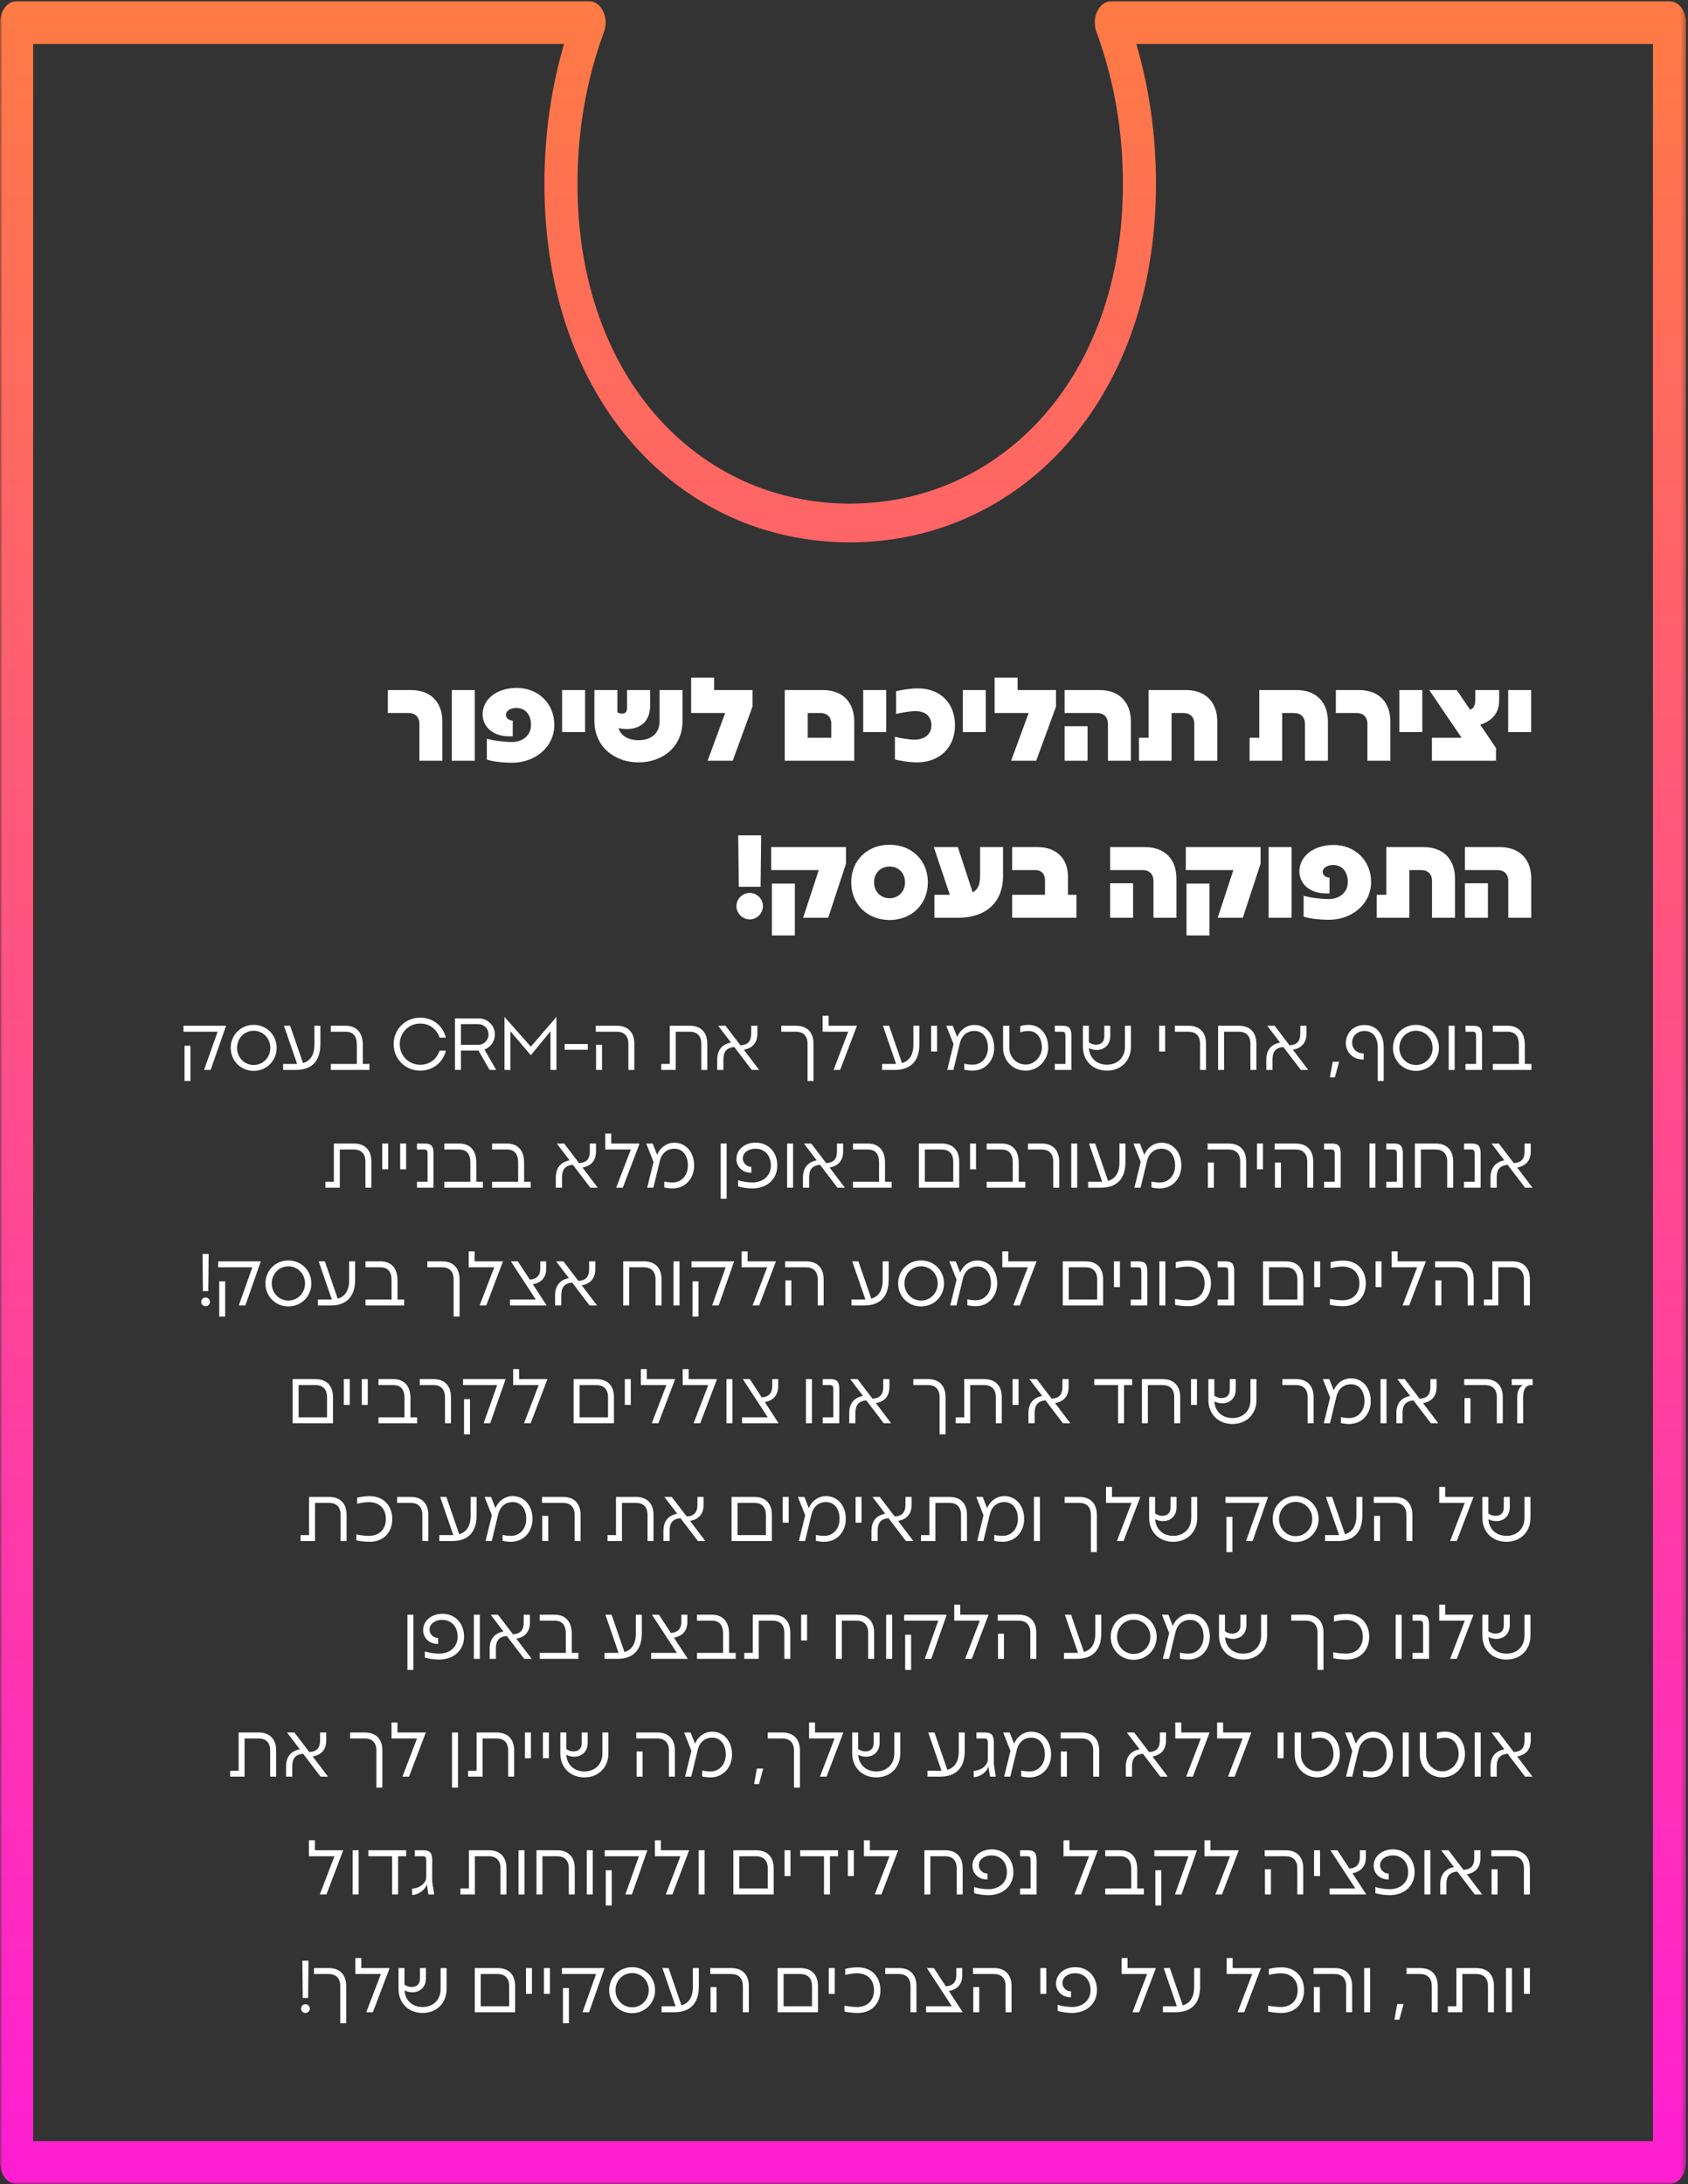 <svg xmlns="http://www.w3.org/2000/svg" width="344" height="445" viewBox="0 0 344 445" fill="none"><rect x="0" y="0" width="344" height="445" fill="#333333" stroke="none"/><path d="M79.04 145.28V140.6H83.744C87.728 140.6 90.152 143.024 90.152 147.032V155H85.472V147.512C85.472 146.072 84.608 145.28 83.24 145.28H79.04ZM92.077 140.6H96.757V155H92.077V140.6ZM104.375 155.408C102.503 155.408 100.367 155.168 99.215 154.76V150.512C100.535 150.92 102.815 151.184 104.327 151.184C106.391 151.184 108.215 149.96 108.215 147.68C108.215 145.496 106.943 144.248 105.239 144.248C104.063 144.248 103.103 144.8 103.103 145.664C103.103 146.312 103.727 146.816 104.471 146.816H104.495V150.032H103.799C100.295 150.032 98.351 147.944 98.351 145.544C98.351 142.544 101.135 140.168 105.311 140.168C109.799 140.168 112.967 143.456 112.967 147.68C112.967 152.216 109.055 155.408 104.375 155.408ZM114.554 140.6H119.234V149.168H114.554V140.6ZM130.115 155.336C125.219 155.336 121.139 152.144 121.139 146.888V140.6H125.819V145.136C126.203 145.352 126.515 145.4 126.827 145.4C127.403 145.4 127.787 145.016 127.787 144.32V140.6H132.491V143.744C132.491 147.512 129.899 148.544 127.763 148.544C127.139 148.544 126.515 148.472 126.035 148.352C126.587 150.056 128.219 150.824 130.115 150.824C132.467 150.824 134.411 149.624 134.411 146.96V140.6H139.091V146.888C139.091 152.144 135.083 155.336 130.115 155.336ZM144.208 155L147.784 145.28H140.848V138.08H145.528V140.6H153.352V143.984L149.32 155H144.208ZM159.929 155V140.6H167.681C171.665 140.6 174.089 143.024 174.089 147.032V155H159.929ZM164.609 150.32H169.409V147.512C169.409 146.072 168.545 145.28 167.177 145.28H164.609V150.32ZM175.913 140.6H180.593V149.168H175.913V140.6ZM186.939 155.336C185.187 155.336 183.387 155 182.379 154.736V150.128C183.387 150.368 185.163 150.704 186.387 150.704C188.547 150.704 189.819 149.504 189.819 147.8C189.819 146.096 188.715 144.896 186.579 144.896C185.331 144.896 183.603 145.232 182.619 145.472V140.84C183.603 140.6 185.331 140.264 187.107 140.264C191.619 140.264 194.619 143.264 194.619 147.8C194.619 152.312 191.451 155.336 186.939 155.336ZM196.21 140.6H200.89V149.168H196.21V140.6ZM206.059 155L209.635 145.28H202.699V138.08H207.379V140.6H215.203V143.984L211.171 155H206.059ZM216.954 155V147.968H221.634V155H216.954ZM216.954 145.28V140.6H224.058C228.042 140.6 230.466 143.024 230.466 147.032V155H225.786V147.512C225.786 146.072 224.922 145.28 223.554 145.28H216.954ZM232.11 155V150.32H234.078V140.6H241.662C245.646 140.6 248.07 143.024 248.07 147.032V155H243.39V147.512C243.39 146.072 242.526 145.28 241.158 145.28H238.758V155H232.11ZM254.657 155V150.32H256.625V140.6H264.209C268.193 140.6 270.617 143.024 270.617 147.032V155H265.937V147.512C265.937 146.072 265.073 145.28 263.705 145.28H261.305V155H254.657ZM272.236 145.28V140.6H276.94C280.924 140.6 283.348 143.024 283.348 147.032V155H278.668V147.512C278.668 146.072 277.804 145.28 276.436 145.28H272.236ZM285.179 140.6H289.859V149.168H285.179V140.6ZM291.812 155V150.32H297.86L291.26 140.6H296.876L299.588 144.608C300.452 144.272 300.644 143.552 300.644 142.568V140.6H305.516V142.76C305.516 145.376 303.908 146.984 301.652 147.656L304.868 152.408V155H291.812ZM307.351 140.6H312.031V149.168H307.351V140.6ZM150.559 180.688L150.439 170.2H155.119L154.999 180.688H150.559ZM150.079 184.624C150.079 183.16 151.303 181.936 152.791 181.936C154.255 181.936 155.479 183.16 155.479 184.624C155.479 186.088 154.255 187.336 152.791 187.336C151.303 187.336 150.079 186.088 150.079 184.624ZM157.307 190.6V180.04H161.987V190.6H157.307ZM157.163 177.28V172.6H172.403V175.984L168.779 187H163.667L166.859 177.28H157.163ZM181.292 187.456C176.732 187.456 173.468 184.216 173.468 179.776C173.468 175.336 176.732 172.12 181.292 172.12C185.828 172.12 189.092 175.336 189.092 179.776C189.092 184.216 185.828 187.456 181.292 187.456ZM178.124 179.776C178.124 181.648 179.444 183.016 181.292 183.016C183.116 183.016 184.436 181.648 184.436 179.776C184.436 177.904 183.116 176.56 181.292 176.56C179.444 176.56 178.124 177.904 178.124 179.776ZM190.423 187V182.32H193.567L190.303 172.6H195.199L198.223 181.816C199.327 181.264 199.735 180.208 199.735 178.408V172.6H204.415V178.504C204.415 183.472 201.343 187 195.175 187H190.423ZM212.96 179.32C212.96 178.024 212.192 177.28 210.992 177.28H206.264V172.6H211.472C215.216 172.6 217.64 174.88 217.64 178.6V182.32H219.368V187H206.264V182.32H212.96V179.32ZM226.236 187V179.968H230.916V187H226.236ZM226.236 177.28V172.6H233.34C237.324 172.6 239.748 175.024 239.748 179.032V187H235.068V179.512C235.068 178.072 234.204 177.28 232.836 177.28H226.236ZM241.799 190.6V180.04H246.479V190.6H241.799ZM241.655 177.28V172.6H256.895V175.984L253.271 187H248.159L251.351 177.28H241.655ZM258.53 172.6H263.21V187H258.53V172.6ZM270.828 187.408C268.956 187.408 266.82 187.168 265.668 186.76V182.512C266.988 182.92 269.268 183.184 270.78 183.184C272.844 183.184 274.668 181.96 274.668 179.68C274.668 177.496 273.396 176.248 271.692 176.248C270.516 176.248 269.556 176.8 269.556 177.664C269.556 178.312 270.18 178.816 270.924 178.816H270.948V182.032H270.252C266.748 182.032 264.804 179.944 264.804 177.544C264.804 174.544 267.588 172.168 271.764 172.168C276.252 172.168 279.42 175.456 279.42 179.68C279.42 184.216 275.508 187.408 270.828 187.408ZM280.555 187V182.32H282.523V172.6H290.107C294.091 172.6 296.515 175.024 296.515 179.032V187H291.835V179.512C291.835 178.072 290.971 177.28 289.603 177.28H287.203V187H280.555ZM298.54 187V179.968H303.22V187H298.54ZM298.54 177.28V172.6H305.644C309.628 172.6 312.052 175.024 312.052 179.032V187H307.372V179.512C307.372 178.072 306.508 177.28 305.14 177.28H298.54Z" fill="white"></path><path d="M37.599 220.25V213.08H38.814V220.25H37.599ZM37.389 210.215V209H46.074L42.924 218H41.589L44.349 210.215H37.389ZM51.697 218.195C49.042 218.195 47.017 216.11 47.017 213.515C47.017 210.89 49.042 208.82 51.697 208.82C54.337 208.82 56.377 210.89 56.377 213.515C56.377 216.11 54.337 218.195 51.697 218.195ZM48.307 213.515C48.307 215.435 49.777 216.995 51.697 216.995C53.617 216.995 55.087 215.435 55.087 213.515C55.087 211.565 53.617 210.02 51.697 210.02C49.777 210.02 48.307 211.565 48.307 213.515ZM57.702 218V216.785H60.312H60.552L57.867 209H59.127L61.752 216.605C63.192 216.185 64.077 215.03 64.077 212.795V209H65.292V212.795C65.292 216.41 63.312 218 60.312 218H57.702ZM72.722 212.855C72.722 211.13 71.972 210.215 70.427 210.215H67.412V209H70.427C72.677 209 73.937 210.41 73.937 212.87V216.785H75.287V218H67.412V216.785H72.722V212.855ZM85.651 218.15C82.561 218.15 80.221 215.75 80.221 212.75C80.221 209.75 82.561 207.35 85.651 207.35C88.261 207.35 90.301 209.075 90.871 211.43H89.596C89.041 209.75 87.556 208.55 85.651 208.55C83.266 208.55 81.466 210.425 81.466 212.75C81.466 215.09 83.266 216.95 85.651 216.95C87.556 216.95 89.041 215.75 89.581 214.07H90.871C90.301 216.425 88.261 218.15 85.651 218.15ZM99.781 218L97.501 214.055H93.931V218H92.716V207.5H97.516C99.361 207.5 100.846 208.88 100.846 210.77C100.846 212.225 99.976 213.38 98.731 213.845L101.116 218H99.781ZM93.931 212.885H97.456C98.626 212.885 99.556 211.97 99.556 210.77C99.556 209.57 98.626 208.67 97.456 208.67H93.931V212.885ZM102.809 218V207.2L108.179 213.26L113.399 207.2V218H112.184V210.125L108.179 215.015L104.024 210.125V218H102.809ZM115.081 213.89V212.72H119.791V213.89H115.081ZM121.471 218V212.87H122.686V218H121.471ZM121.411 210.215V209H125.686C127.966 209 129.271 210.335 129.271 212.675V218H128.056V212.675C128.056 211.055 127.171 210.215 125.686 210.215H121.411ZM134.763 218V216.785H136.488V209H140.553C142.833 209 144.138 210.335 144.138 212.675V218H142.923V212.675C142.923 211.055 142.038 210.215 140.553 210.215H137.703V218H134.763ZM149.638 213.335C148.048 213.47 147.418 214.325 147.418 215.885V218H146.158V215.915C146.158 214.01 147.088 212.795 148.963 212.42L146.353 209H147.853L150.898 212.99C152.443 212.885 153.088 212.135 153.088 210.605V209H154.348V210.56C154.348 212.45 153.418 213.545 151.588 213.89L154.708 218H153.193L149.638 213.335ZM164.571 220.25V212.675C164.571 211.055 163.686 210.215 162.201 210.215H159.216V209H162.201C164.481 209 165.786 210.335 165.786 212.675V220.25H164.571ZM169.869 218L172.854 210.215H167.649V206.96H168.864V209H174.639L171.219 218H169.869ZM179.767 218V216.785H182.377H182.617L179.932 209H181.192L183.817 216.605C185.257 216.185 186.142 215.03 186.142 212.795V209H187.357V212.795C187.357 216.41 185.377 218 182.377 218H179.767ZM189.748 209H190.963V214.25H189.748V209ZM192.84 209H194.16L195.06 211.295C195.735 209.675 197.145 208.835 198.54 208.835C200.97 208.835 202.605 210.815 202.605 213.485C202.605 216.155 200.76 218.15 198.225 218.15C197.76 218.15 197.07 218.09 196.515 217.955V216.74C197.07 216.875 197.76 216.935 198.225 216.935C200.07 216.935 201.33 215.45 201.33 213.485C201.33 211.535 200.355 210.05 198.54 210.05C197.355 210.05 196.005 210.725 195.585 212.675L194.295 218H193.035L194.325 212.75L192.84 209ZM209.011 218.15C206.446 218.15 204.421 216.14 204.421 213.515V209H205.696V213.515C205.696 215.435 207.196 216.905 209.011 216.905C210.811 216.905 212.326 215.315 212.326 213.44C212.326 211.445 211.246 210.065 209.566 210.065C208.936 210.065 208.351 210.2 207.916 210.335V209.075C208.351 208.94 208.936 208.82 209.566 208.82C211.996 208.82 213.616 210.74 213.616 213.44C213.616 216.02 211.561 218.15 209.011 218.15ZM214.967 218V216.785H217.127V211.175C217.127 210.44 216.992 210.215 216.407 210.215H214.967V209H216.497C217.892 209 218.342 209.525 218.342 211.07V218H214.967ZM225.587 218.15C222.782 218.15 220.682 216.215 220.682 213.26V209H221.897V212.375C222.347 212.69 222.827 212.855 223.352 212.855C224.177 212.855 225.047 212.495 225.047 211.115V209H226.262V211.07C226.262 213.05 224.882 213.935 223.532 213.935C222.797 213.935 222.317 213.755 221.912 213.545C222.032 215.645 223.562 216.935 225.587 216.935C227.702 216.935 229.262 215.525 229.262 213.26V209H230.477V213.26C230.477 216.215 228.377 218.15 225.587 218.15ZM236.227 209H237.442V214.25H236.227V209ZM239.424 210.215V209H242.199C244.479 209 245.784 210.335 245.784 212.675V218H244.569V212.675C244.569 211.055 243.684 210.215 242.199 210.215H239.424ZM248.239 218V209H252.454C254.734 209 256.039 210.335 256.039 212.675V218H254.824V212.675C254.824 211.055 253.939 210.215 252.454 210.215H249.454V218H248.239ZM261.538 213.335C259.948 213.47 259.318 214.325 259.318 215.885V218H258.058V215.915C258.058 214.01 258.988 212.795 260.863 212.42L258.253 209H259.753L262.798 212.99C264.343 212.885 264.988 212.135 264.988 210.605V209H266.248V210.56C266.248 212.45 265.318 213.545 263.488 213.89L266.608 218H265.093L261.538 213.335ZM271.025 219.515L271.595 216.335H272.9L272.03 219.515H271.025ZM280.771 213.425C280.771 211.415 279.811 210.065 278.071 210.065C276.646 210.065 275.551 211.07 275.551 212.42C275.551 213.68 276.496 214.625 277.726 214.625H277.906V215.87H277.726C275.746 215.87 274.276 214.46 274.276 212.525C274.276 210.41 275.896 208.85 278.071 208.85C280.531 208.85 281.986 210.71 281.986 213.425V220.25H280.771V213.425ZM288.562 218.195C285.907 218.195 283.882 216.11 283.882 213.515C283.882 210.89 285.907 208.82 288.562 208.82C291.202 208.82 293.242 210.89 293.242 213.515C293.242 216.11 291.202 218.195 288.562 218.195ZM285.172 213.515C285.172 215.435 286.642 216.995 288.562 216.995C290.482 216.995 291.952 215.435 291.952 213.515C291.952 211.565 290.482 210.02 288.562 210.02C286.642 210.02 285.172 211.565 285.172 213.515ZM295.231 209H296.446V218H295.231V209ZM298.653 218V216.785H300.813V211.175C300.813 210.44 300.678 210.215 300.093 210.215H298.653V209H300.183C301.578 209 302.028 209.525 302.028 211.07V218H298.653ZM309.529 212.855C309.529 211.13 308.779 210.215 307.234 210.215H304.219V209H307.234C309.484 209 310.744 210.41 310.744 212.87V216.785H312.094V218H304.219V216.785H309.529V212.855ZM66.311 242V240.785H68.036V233H72.101C74.381 233 75.686 234.335 75.686 236.675V242H74.471V236.675C74.471 235.055 73.586 234.215 72.101 234.215H69.251V242H66.311ZM77.892 233H79.107V238.25H77.892V233ZM81.554 233H82.769V238.25H81.554V233ZM84.976 242V240.785H87.136V235.175C87.136 234.44 87.001 234.215 86.416 234.215H84.976V233H86.506C87.901 233 88.351 233.525 88.351 235.07V242H84.976ZM95.852 236.855C95.852 235.13 95.102 234.215 93.557 234.215H90.542V233H93.557C95.807 233 97.067 234.41 97.067 236.87V240.785H98.417V242H90.542V240.785H95.852V236.855ZM105.593 236.855C105.593 235.13 104.843 234.215 103.298 234.215H100.283V233H103.298C105.548 233 106.808 234.41 106.808 236.87V240.785H108.158V242H100.283V240.785H105.593V236.855ZM116.753 237.335C115.163 237.47 114.533 238.325 114.533 239.885V242H113.273V239.915C113.273 238.01 114.203 236.795 116.078 236.42L113.468 233H114.968L118.013 236.99C119.558 236.885 120.203 236.135 120.203 234.605V233H121.463V234.56C121.463 236.45 120.533 237.545 118.703 237.89L121.823 242H120.308L116.753 237.335ZM125.572 242L128.557 234.215H123.352V230.96H124.567V233H130.342L126.922 242H125.572ZM131.697 233H133.017L133.917 235.295C134.592 233.675 136.002 232.835 137.397 232.835C139.827 232.835 141.462 234.815 141.462 237.485C141.462 240.155 139.617 242.15 137.082 242.15C136.617 242.15 135.927 242.09 135.372 241.955V240.74C135.927 240.875 136.617 240.935 137.082 240.935C138.927 240.935 140.187 239.45 140.187 237.485C140.187 235.535 139.212 234.05 137.397 234.05C136.212 234.05 134.862 234.725 134.442 236.675L133.152 242H131.892L133.182 236.75L131.697 233ZM146.872 233H148.087V244.25H146.872V233ZM153.354 242.15C152.409 242.15 151.134 241.985 150.414 241.73V240.47C151.179 240.755 152.469 240.935 153.339 240.935C155.649 240.905 157.104 239.48 157.104 237.47C157.104 235.43 155.814 234.05 153.954 234.05C152.544 234.05 151.374 234.845 151.374 236.045C151.374 236.99 152.199 237.74 153.069 237.74H153.129V238.955H153.039C151.359 238.955 150.069 237.77 150.069 236.15C150.069 234.305 151.674 232.82 154.014 232.82C156.549 232.82 158.409 234.725 158.409 237.47C158.409 240.185 156.414 242.12 153.354 242.15ZM160.407 233H161.622V242H160.407V233ZM167.114 237.335C165.524 237.47 164.894 238.325 164.894 239.885V242H163.634V239.915C163.634 238.01 164.564 236.795 166.439 236.42L163.829 233H165.329L168.374 236.99C169.919 236.885 170.564 236.135 170.564 234.605V233H171.824V234.56C171.824 236.45 170.894 237.545 169.064 237.89L172.184 242H170.669L167.114 237.335ZM179.143 236.855C179.143 235.13 178.393 234.215 176.848 234.215H173.833V233H176.848C179.098 233 180.358 234.41 180.358 236.87V240.785H181.708V242H173.833V240.785H179.143V236.855ZM187.257 242V233H191.892C194.172 233 195.477 234.335 195.477 236.675V242H187.257ZM188.472 240.785H194.262V236.675C194.262 235.055 193.377 234.215 191.892 234.215H188.472V240.785ZM197.687 233H198.902V238.25H197.687V233ZM206.389 236.855C206.389 235.13 205.639 234.215 204.094 234.215H201.079V233H204.094C206.344 233 207.604 234.41 207.604 236.87V240.785H208.954V242H201.079V240.785H206.389V236.855ZM209.497 234.215V233H212.272C214.552 233 215.857 234.335 215.857 236.675V242H214.642V236.675C214.642 235.055 213.757 234.215 212.272 234.215H209.497ZM218.312 233H219.527V242H218.312V233ZM221.764 242V240.785H224.374H224.614L221.929 233H223.189L225.814 240.605C227.254 240.185 228.139 239.03 228.139 236.795V233H229.354V236.795C229.354 240.41 227.374 242 224.374 242H221.764ZM230.984 233H232.304L233.204 235.295C233.879 233.675 235.289 232.835 236.684 232.835C239.114 232.835 240.749 234.815 240.749 237.485C240.749 240.155 238.904 242.15 236.369 242.15C235.904 242.15 235.214 242.09 234.659 241.955V240.74C235.214 240.875 235.904 240.935 236.369 240.935C238.214 240.935 239.474 239.45 239.474 237.485C239.474 235.535 238.499 234.05 236.684 234.05C235.499 234.05 234.149 234.725 233.729 236.675L232.439 242H231.179L232.469 236.75L230.984 233ZM246.159 242V236.87H247.374V242H246.159ZM246.099 234.215V233H250.374C252.654 233 253.959 234.335 253.959 236.675V242H252.744V236.675C252.744 235.055 251.859 234.215 250.374 234.215H246.099ZM256.164 233H257.379V238.25H256.164V233ZM259.826 242V236.87H261.041V242H259.826ZM259.766 234.215V233H264.041C266.321 233 267.626 234.335 267.626 236.675V242H266.411V236.675C266.411 235.055 265.526 234.215 264.041 234.215H259.766ZM269.84 242V240.785H272V235.175C272 234.44 271.865 234.215 271.28 234.215H269.84V233H271.37C272.765 233 273.215 233.525 273.215 235.07V242H269.84ZM279.088 233H280.303V242H279.088V233ZM282.511 242V240.785H284.671V235.175C284.671 234.44 284.536 234.215 283.951 234.215H282.511V233H284.041C285.436 233 285.886 233.525 285.886 235.07V242H282.511ZM288.346 242V233H292.561C294.841 233 296.146 234.335 296.146 236.675V242H294.931V236.675C294.931 235.055 294.046 234.215 292.561 234.215H289.561V242H288.346ZM298.36 242V240.785H300.52V235.175C300.52 234.44 300.385 234.215 299.8 234.215H298.36V233H299.89C301.285 233 301.735 233.525 301.735 235.07V242H298.36ZM307.241 237.335C305.651 237.47 305.021 238.325 305.021 239.885V242H303.761V239.915C303.761 238.01 304.691 236.795 306.566 236.42L303.956 233H305.456L308.501 236.99C310.046 236.885 310.691 236.135 310.691 234.605V233H311.951V234.56C311.951 236.45 311.021 237.545 309.191 237.89L312.311 242H310.796L307.241 237.335ZM41.349 263.09L41.274 255.5H42.519L42.444 263.09H41.349ZM41.004 265.265C41.004 264.77 41.409 264.365 41.889 264.365C42.384 264.365 42.789 264.77 42.789 265.265C42.789 265.745 42.384 266.15 41.889 266.15C41.409 266.15 41.004 265.745 41.004 265.265ZM44.674 268.25V261.08H45.889V268.25H44.674ZM44.464 258.215V257H53.149L49.999 266H48.664L51.424 258.215H44.464ZM58.772 266.195C56.117 266.195 54.092 264.11 54.092 261.515C54.092 258.89 56.117 256.82 58.772 256.82C61.412 256.82 63.452 258.89 63.452 261.515C63.452 264.11 61.412 266.195 58.772 266.195ZM55.382 261.515C55.382 263.435 56.852 264.995 58.772 264.995C60.692 264.995 62.162 263.435 62.162 261.515C62.162 259.565 60.692 258.02 58.772 258.02C56.852 258.02 55.382 259.565 55.382 261.515ZM64.777 266V264.785H67.387H67.627L64.942 257H66.202L68.827 264.605C70.267 264.185 71.152 263.03 71.152 260.795V257H72.367V260.795C72.367 264.41 70.387 266 67.387 266H64.777ZM79.797 260.855C79.797 259.13 79.047 258.215 77.502 258.215H74.487V257H77.502C79.752 257 81.012 258.41 81.012 260.87V264.785H82.362V266H74.487V264.785H79.797V260.855ZM92.442 268.25V260.675C92.442 259.055 91.557 258.215 90.072 258.215H87.087V257H90.072C92.352 257 93.657 258.335 93.657 260.675V268.25H92.442ZM97.74 266L100.725 258.215H95.52V254.96H96.735V257H102.51L99.09 266H97.74ZM103.94 266V264.785H109.19L104.105 257H105.53L107.975 260.735C109.52 260.585 110.105 259.745 110.105 258.425V257H111.32V258.425C111.32 260.24 110.375 261.35 108.59 261.68L111.41 266H103.94ZM116.606 261.335C115.016 261.47 114.386 262.325 114.386 263.885V266H113.126V263.915C113.126 262.01 114.056 260.795 115.931 260.42L113.321 257H114.821L117.866 260.99C119.411 260.885 120.056 260.135 120.056 258.605V257H121.316V258.56C121.316 260.45 120.386 261.545 118.556 261.89L121.676 266H120.161L116.606 261.335ZM127.008 266V257H131.223C133.503 257 134.808 258.335 134.808 260.675V266H133.593V260.675C133.593 259.055 132.708 258.215 131.223 258.215H128.223V266H127.008ZM137.262 257H138.477V266H137.262V257ZM141.134 268.25V261.08H142.349V268.25H141.134ZM140.924 258.215V257H149.609L146.459 266H145.124L147.884 258.215H140.924ZM153.36 266L156.345 258.215H151.14V254.96H152.355V257H158.13L154.71 266H153.36ZM160.055 266V260.87H161.27V266H160.055ZM159.995 258.215V257H164.27C166.55 257 167.855 258.335 167.855 260.675V266H166.64V260.675C166.64 259.055 165.755 258.215 164.27 258.215H159.995ZM173.512 266V264.785H176.122H176.362L173.677 257H174.937L177.562 264.605C179.002 264.185 179.887 263.03 179.887 260.795V257H181.102V260.795C181.102 264.41 179.122 266 176.122 266H173.512ZM187.708 266.195C185.053 266.195 183.028 264.11 183.028 261.515C183.028 258.89 185.053 256.82 187.708 256.82C190.348 256.82 192.388 258.89 192.388 261.515C192.388 264.11 190.348 266.195 187.708 266.195ZM184.318 261.515C184.318 263.435 185.788 264.995 187.708 264.995C189.628 264.995 191.098 263.435 191.098 261.515C191.098 259.565 189.628 258.02 187.708 258.02C185.788 258.02 184.318 259.565 184.318 261.515ZM193.455 257H194.775L195.675 259.295C196.35 257.675 197.76 256.835 199.155 256.835C201.585 256.835 203.22 258.815 203.22 261.485C203.22 264.155 201.375 266.15 198.84 266.15C198.375 266.15 197.685 266.09 197.13 265.955V264.74C197.685 264.875 198.375 264.935 198.84 264.935C200.685 264.935 201.945 263.45 201.945 261.485C201.945 259.535 200.97 258.05 199.155 258.05C197.97 258.05 196.62 258.725 196.2 260.675L194.91 266H193.65L194.94 260.75L193.455 257ZM206.475 266L209.46 258.215H204.255V254.96H205.47V257H211.245L207.825 266H206.475ZM216.584 266V257H221.219C223.499 257 224.804 258.335 224.804 260.675V266H216.584ZM217.799 264.785H223.589V260.675C223.589 259.055 222.704 258.215 221.219 258.215H217.799V264.785ZM227.013 257H228.228V262.25H227.013V257ZM230.435 266V264.785H232.595V259.175C232.595 258.44 232.46 258.215 231.875 258.215H230.435V257H231.965C233.36 257 233.81 257.525 233.81 259.07V266H230.435ZM236.271 257H237.486V266H236.271V257ZM242.168 266.15C241.343 266.15 240.263 266.045 239.468 265.865V264.65C240.263 264.83 241.358 264.935 242.003 264.935C244.328 264.935 245.483 263.435 245.483 261.5C245.483 259.565 244.328 258.065 242.003 258.065C241.373 258.065 240.398 258.2 239.618 258.395V257.165C240.398 256.97 241.358 256.85 242.168 256.85C245.078 256.85 246.788 258.845 246.788 261.5C246.788 264.155 245.078 266.15 242.168 266.15ZM248.145 266V264.785H250.305V259.175C250.305 258.44 250.17 258.215 249.585 258.215H248.145V257H249.675C251.07 257 251.52 257.525 251.52 259.07V266H248.145ZM257.394 266V257H262.029C264.309 257 265.614 258.335 265.614 260.675V266H257.394ZM258.609 264.785H264.399V260.675C264.399 259.055 263.514 258.215 262.029 258.215H258.609V264.785ZM267.824 257H269.039V262.25H267.824V257ZM273.721 266.15C272.896 266.15 271.816 266.045 271.021 265.865V264.65C271.816 264.83 272.911 264.935 273.556 264.935C275.881 264.935 277.036 263.435 277.036 261.5C277.036 259.565 275.881 258.065 273.556 258.065C272.926 258.065 271.951 258.2 271.171 258.395V257.165C271.951 256.97 272.911 256.85 273.721 256.85C276.631 256.85 278.341 258.845 278.341 261.5C278.341 264.155 276.631 266.15 273.721 266.15ZM280.334 257H281.549V262.25H280.334V257ZM285.826 266L288.811 258.215H283.606V254.96H284.821V257H290.596L287.176 266H285.826ZM292.521 266V260.87H293.736V266H292.521ZM292.461 258.215V257H296.736C299.016 257 300.321 258.335 300.321 260.675V266H299.106V260.675C299.106 259.055 298.221 258.215 296.736 258.215H292.461ZM302.4 266V264.785H304.125V257H308.19C310.47 257 311.775 258.335 311.775 260.675V266H310.56V260.675C310.56 259.055 309.675 258.215 308.19 258.215H305.34V266H302.4ZM59.64 290V281H64.275C66.555 281 67.86 282.335 67.86 284.675V290H59.64ZM60.855 288.785H66.645V284.675C66.645 283.055 65.76 282.215 64.275 282.215H60.855V288.785ZM70.07 281H71.285V286.25H70.07V281ZM73.732 281H74.947V286.25H73.732V281ZM82.434 284.855C82.434 283.13 81.684 282.215 80.139 282.215H77.124V281H80.139C82.389 281 83.649 282.41 83.649 284.87V288.785H84.999V290H77.124V288.785H82.434V284.855ZM85.542 282.215V281H88.317C90.597 281 91.902 282.335 91.902 284.675V290H90.687V284.675C90.687 283.055 89.802 282.215 88.317 282.215H85.542ZM94.567 292.25V285.08H95.782V292.25H94.567ZM94.357 282.215V281H103.042L99.892 290H98.557L101.317 282.215H94.357ZM106.792 290L109.777 282.215H104.572V278.96H105.787V281H111.562L108.142 290H106.792ZM116.901 290V281H121.536C123.816 281 125.121 282.335 125.121 284.675V290H116.901ZM118.116 288.785H123.906V284.675C123.906 283.055 123.021 282.215 121.536 282.215H118.116V288.785ZM127.331 281H128.546V286.25H127.331V281ZM132.823 290L135.808 282.215H130.603V278.96H131.818V281H137.593L134.173 290H132.823ZM141.348 290L144.333 282.215H139.128V278.96H140.343V281H146.118L142.698 290H141.348ZM148.043 281H149.258V290H148.043V281ZM151.211 290V288.785H156.461L151.376 281H152.801L155.246 284.735C156.791 284.585 157.376 283.745 157.376 282.425V281H158.591V282.425C158.591 284.24 157.646 285.35 155.861 285.68L158.681 290H151.211ZM164.245 281H165.46V290H164.245V281ZM167.667 290V288.785H169.827V283.175C169.827 282.44 169.692 282.215 169.107 282.215H167.667V281H169.197C170.592 281 171.042 281.525 171.042 283.07V290H167.667ZM176.547 285.335C174.957 285.47 174.327 286.325 174.327 287.885V290H173.067V287.915C173.067 286.01 173.997 284.795 175.872 284.42L173.262 281H174.762L177.807 284.99C179.352 284.885 179.997 284.135 179.997 282.605V281H181.257V282.56C181.257 284.45 180.327 285.545 178.497 285.89L181.617 290H180.102L176.547 285.335ZM191.48 292.25V284.675C191.48 283.055 190.595 282.215 189.11 282.215H186.125V281H189.11C191.39 281 192.695 282.335 192.695 284.675V292.25H191.48ZM194.778 290V288.785H196.503V281H200.568C202.848 281 204.153 282.335 204.153 284.675V290H202.938V284.675C202.938 283.055 202.053 282.215 200.568 282.215H197.718V290H194.778ZM206.359 281H207.574V286.25H206.359V281ZM213.066 285.335C211.476 285.47 210.846 286.325 210.846 287.885V290H209.586V287.915C209.586 286.01 210.516 284.795 212.391 284.42L209.781 281H211.281L214.326 284.99C215.871 284.885 216.516 284.135 216.516 282.605V281H217.776V282.56C217.776 284.45 216.846 285.545 215.016 285.89L218.136 290H216.621L213.066 285.335ZM227.848 290V282.215H223.003V281H230.713V282.215H229.063V290H227.848ZM232.711 290V281H236.926C239.206 281 240.511 282.335 240.511 284.675V290H239.296V284.675C239.296 283.055 238.411 282.215 236.926 282.215H233.926V290H232.711ZM242.716 281H243.931V286.25H242.716V281ZM251.163 290.15C248.358 290.15 246.258 288.215 246.258 285.26V281H247.473V284.375C247.923 284.69 248.403 284.855 248.928 284.855C249.753 284.855 250.623 284.495 250.623 283.115V281H251.838V283.07C251.838 285.05 250.458 285.935 249.108 285.935C248.373 285.935 247.893 285.755 247.488 285.545C247.608 287.645 249.138 288.935 251.163 288.935C253.278 288.935 254.838 287.525 254.838 285.26V281H256.053V285.26C256.053 288.215 253.953 290.15 251.163 290.15ZM261.338 282.215V281H264.113C266.393 281 267.698 282.335 267.698 284.675V290H266.483V284.675C266.483 283.055 265.598 282.215 264.113 282.215H261.338ZM269.583 281H270.903L271.803 283.295C272.478 281.675 273.888 280.835 275.283 280.835C277.713 280.835 279.348 282.815 279.348 285.485C279.348 288.155 277.503 290.15 274.968 290.15C274.503 290.15 273.813 290.09 273.258 289.955V288.74C273.813 288.875 274.503 288.935 274.968 288.935C276.813 288.935 278.073 287.45 278.073 285.485C278.073 283.535 277.098 282.05 275.283 282.05C274.098 282.05 272.748 282.725 272.328 284.675L271.038 290H269.778L271.068 284.75L269.583 281ZM281.344 281H282.559V290H281.344V281ZM288.051 285.335C286.461 285.47 285.831 286.325 285.831 287.885V290H284.571V287.915C284.571 286.01 285.501 284.795 287.376 284.42L284.766 281H286.266L289.311 284.99C290.856 284.885 291.501 284.135 291.501 282.605V281H292.761V282.56C292.761 284.45 291.831 285.545 290.001 285.89L293.121 290H291.606L288.051 285.335ZM298.454 290V284.87H299.669V290H298.454ZM298.394 282.215V281H302.669C304.949 281 306.254 282.335 306.254 284.675V290H305.039V284.675C305.039 283.055 304.154 282.215 302.669 282.215H298.394ZM310.406 290H309.191V284.855C309.191 283.79 309.431 282.755 310.331 282.215H308.081V281H312.356V282.215H312.011C310.751 282.215 310.391 283.43 310.391 284.9L310.406 290ZM61.257 314V312.785H62.982V305H67.047C69.327 305 70.632 306.335 70.632 308.675V314H69.417V308.675C69.417 307.055 68.532 306.215 67.047 306.215H64.197V314H61.257ZM75.322 314.15C74.497 314.15 73.417 314.045 72.622 313.865V312.65C73.417 312.83 74.512 312.935 75.157 312.935C77.482 312.935 78.637 311.435 78.637 309.5C78.637 307.565 77.482 306.065 75.157 306.065C74.527 306.065 73.552 306.2 72.772 306.395V305.165C73.552 304.97 74.512 304.85 75.322 304.85C78.232 304.85 79.942 306.845 79.942 309.5C79.942 312.155 78.232 314.15 75.322 314.15ZM80.928 306.215V305H83.703C85.983 305 87.288 306.335 87.288 308.675V314H86.073V308.675C86.073 307.055 85.188 306.215 83.703 306.215H80.928ZM89.533 314V312.785H92.143H92.383L89.698 305H90.958L93.583 312.605C95.023 312.185 95.908 311.03 95.908 308.795V305H97.123V308.795C97.123 312.41 95.143 314 92.143 314H89.533ZM98.753 305H100.073L100.973 307.295C101.648 305.675 103.058 304.835 104.453 304.835C106.883 304.835 108.518 306.815 108.518 309.485C108.518 312.155 106.673 314.15 104.138 314.15C103.673 314.15 102.983 314.09 102.428 313.955V312.74C102.983 312.875 103.673 312.935 104.138 312.935C105.983 312.935 107.243 311.45 107.243 309.485C107.243 307.535 106.268 306.05 104.453 306.05C103.268 306.05 101.918 306.725 101.498 308.675L100.208 314H98.948L100.238 308.75L98.753 305ZM110.514 314V308.87H111.729V314H110.514ZM110.454 306.215V305H114.729C117.009 305 118.314 306.335 118.314 308.675V314H117.099V308.675C117.099 307.055 116.214 306.215 114.729 306.215H110.454ZM123.806 314V312.785H125.531V305H129.596C131.876 305 133.181 306.335 133.181 308.675V314H131.966V308.675C131.966 307.055 131.081 306.215 129.596 306.215H126.746V314H123.806ZM138.681 309.335C137.091 309.47 136.461 310.325 136.461 311.885V314H135.201V311.915C135.201 310.01 136.131 308.795 138.006 308.42L135.396 305H136.896L139.941 308.99C141.486 308.885 142.131 308.135 142.131 306.605V305H143.391V306.56C143.391 308.45 142.461 309.545 140.631 309.89L143.751 314H142.236L138.681 309.335ZM149.084 314V305H153.719C155.999 305 157.304 306.335 157.304 308.675V314H149.084ZM150.299 312.785H156.089V308.675C156.089 307.055 155.204 306.215 153.719 306.215H150.299V312.785ZM159.513 305H160.728V310.25H159.513V305ZM162.605 305H163.925L164.825 307.295C165.5 305.675 166.91 304.835 168.305 304.835C170.735 304.835 172.37 306.815 172.37 309.485C172.37 312.155 170.525 314.15 167.99 314.15C167.525 314.15 166.835 314.09 166.28 313.955V312.74C166.835 312.875 167.525 312.935 167.99 312.935C169.835 312.935 171.095 311.45 171.095 309.485C171.095 307.535 170.12 306.05 168.305 306.05C167.12 306.05 165.77 306.725 165.35 308.675L164.06 314H162.8L164.09 308.75L162.605 305ZM174.367 305H175.582V310.25H174.367V305ZM181.074 309.335C179.484 309.47 178.854 310.325 178.854 311.885V314H177.594V311.915C177.594 310.01 178.524 308.795 180.399 308.42L177.789 305H179.289L182.334 308.99C183.879 308.885 184.524 308.135 184.524 306.605V305H185.784V306.56C185.784 308.45 184.854 309.545 183.024 309.89L186.144 314H184.629L181.074 309.335ZM187.688 314V312.785H189.413V305H193.478C195.758 305 197.063 306.335 197.063 308.675V314H195.848V308.675C195.848 307.055 194.963 306.215 193.478 306.215H190.628V314H187.688ZM198.948 305H200.268L201.168 307.295C201.843 305.675 203.253 304.835 204.648 304.835C207.078 304.835 208.713 306.815 208.713 309.485C208.713 312.155 206.868 314.15 204.333 314.15C203.868 314.15 203.178 314.09 202.623 313.955V312.74C203.178 312.875 203.868 312.935 204.333 312.935C206.178 312.935 207.438 311.45 207.438 309.485C207.438 307.535 206.463 306.05 204.648 306.05C203.463 306.05 202.113 306.725 201.693 308.675L200.403 314H199.143L200.433 308.75L198.948 305ZM210.709 305H211.924V314H210.709V305ZM222.315 316.25V308.675C222.315 307.055 221.43 306.215 219.945 306.215H216.96V305H219.945C222.225 305 223.53 306.335 223.53 308.675V316.25H222.315ZM227.613 314L230.598 306.215H225.393V302.96H226.608V305H232.383L228.963 314H227.613ZM239.093 314.15C236.288 314.15 234.188 312.215 234.188 309.26V305H235.403V308.375C235.853 308.69 236.333 308.855 236.858 308.855C237.683 308.855 238.553 308.495 238.553 307.115V305H239.768V307.07C239.768 309.05 238.388 309.935 237.038 309.935C236.303 309.935 235.823 309.755 235.418 309.545C235.538 311.645 237.068 312.935 239.093 312.935C241.208 312.935 242.768 311.525 242.768 309.26V305H243.983V309.26C243.983 312.215 241.883 314.15 239.093 314.15ZM249.943 316.25V309.08H251.158V316.25H249.943ZM249.733 306.215V305H258.418L255.268 314H253.933L256.693 306.215H249.733ZM264.041 314.195C261.386 314.195 259.361 312.11 259.361 309.515C259.361 306.89 261.386 304.82 264.041 304.82C266.681 304.82 268.721 306.89 268.721 309.515C268.721 312.11 266.681 314.195 264.041 314.195ZM260.651 309.515C260.651 311.435 262.121 312.995 264.041 312.995C265.961 312.995 267.431 311.435 267.431 309.515C267.431 307.565 265.961 306.02 264.041 306.02C262.121 306.02 260.651 307.565 260.651 309.515ZM270.045 314V312.785H272.655H272.895L270.21 305H271.47L274.095 312.605C275.535 312.185 276.42 311.03 276.42 308.795V305H277.635V308.795C277.635 312.41 275.655 314 272.655 314H270.045ZM280.026 314V308.87H281.241V314H280.026ZM279.966 306.215V305H284.241C286.521 305 287.826 306.335 287.826 308.675V314H286.611V308.675C286.611 307.055 285.726 306.215 284.241 306.215H279.966ZM295.523 314L298.508 306.215H293.303V302.96H294.518V305H300.293L296.873 314H295.523ZM307.003 314.15C304.198 314.15 302.098 312.215 302.098 309.26V305H303.313V308.375C303.763 308.69 304.243 308.855 304.768 308.855C305.593 308.855 306.463 308.495 306.463 307.115V305H307.678V307.07C307.678 309.05 306.298 309.935 304.948 309.935C304.213 309.935 303.733 309.755 303.328 309.545C303.448 311.645 304.978 312.935 307.003 312.935C309.118 312.935 310.678 311.525 310.678 309.26V305H311.893V309.26C311.893 312.215 309.793 314.15 307.003 314.15ZM83.034 329H84.249V340.25H83.034V329ZM89.516 338.15C88.571 338.15 87.296 337.985 86.576 337.73V336.47C87.341 336.755 88.631 336.935 89.501 336.935C91.811 336.905 93.266 335.48 93.266 333.47C93.266 331.43 91.976 330.05 90.116 330.05C88.706 330.05 87.536 330.845 87.536 332.045C87.536 332.99 88.361 333.74 89.231 333.74H89.291V334.955H89.201C87.521 334.955 86.231 333.77 86.231 332.15C86.231 330.305 87.836 328.82 90.176 328.82C92.711 328.82 94.571 330.725 94.571 333.47C94.571 336.185 92.576 338.12 89.516 338.15ZM96.569 329H97.784V338H96.569V329ZM103.276 333.335C101.686 333.47 101.056 334.325 101.056 335.885V338H99.796V335.915C99.796 334.01 100.726 332.795 102.601 332.42L99.991 329H101.491L104.536 332.99C106.081 332.885 106.726 332.135 106.726 330.605V329H107.986V330.56C107.986 332.45 107.056 333.545 105.226 333.89L108.346 338H106.831L103.276 333.335ZM115.305 332.855C115.305 331.13 114.555 330.215 113.01 330.215H109.995V329H113.01C115.26 329 116.52 330.41 116.52 332.87V336.785H117.87V338H109.995V336.785H115.305V332.855ZM123.209 338V336.785H125.819H126.059L123.374 329H124.634L127.259 336.605C128.699 336.185 129.584 335.03 129.584 332.795V329H130.799V332.795C130.799 336.41 128.819 338 125.819 338H123.209ZM132.695 338V336.785H137.945L132.86 329H134.285L136.73 332.735C138.275 332.585 138.86 331.745 138.86 330.425V329H140.075V330.425C140.075 332.24 139.13 333.35 137.345 333.68L140.165 338H132.695ZM147.356 332.855C147.356 331.13 146.606 330.215 145.061 330.215H142.046V329H145.061C147.311 329 148.571 330.41 148.571 332.87V336.785H149.921V338H142.046V336.785H147.356V332.855ZM151.682 338V336.785H153.407V329H157.472C159.752 329 161.057 330.335 161.057 332.675V338H159.842V332.675C159.842 331.055 158.957 330.215 157.472 330.215H154.622V338H151.682ZM163.263 329H164.478V334.25H163.263V329ZM170.338 338V329H174.553C176.833 329 178.138 330.335 178.138 332.675V338H176.923V332.675C176.923 331.055 176.038 330.215 174.553 330.215H171.553V338H170.338ZM180.592 329H181.807V338H180.592V329ZM184.464 340.25V333.08H185.679V340.25H184.464ZM184.254 330.215V329H192.939L189.789 338H188.454L191.214 330.215H184.254ZM196.69 338L199.675 330.215H194.47V326.96H195.685V329H201.46L198.04 338H196.69ZM203.385 338V332.87H204.6V338H203.385ZM203.325 330.215V329H207.6C209.88 329 211.185 330.335 211.185 332.675V338H209.97V332.675C209.97 331.055 209.085 330.215 207.6 330.215H203.325ZM216.842 338V336.785H219.452H219.692L217.007 329H218.267L220.892 336.605C222.332 336.185 223.217 335.03 223.217 332.795V329H224.432V332.795C224.432 336.41 222.452 338 219.452 338H216.842ZM231.038 338.195C228.383 338.195 226.358 336.11 226.358 333.515C226.358 330.89 228.383 328.82 231.038 328.82C233.678 328.82 235.718 330.89 235.718 333.515C235.718 336.11 233.678 338.195 231.038 338.195ZM227.648 333.515C227.648 335.435 229.118 336.995 231.038 336.995C232.958 336.995 234.428 335.435 234.428 333.515C234.428 331.565 232.958 330.02 231.038 330.02C229.118 330.02 227.648 331.565 227.648 333.515ZM236.785 329H238.105L239.005 331.295C239.68 329.675 241.09 328.835 242.485 328.835C244.915 328.835 246.55 330.815 246.55 333.485C246.55 336.155 244.705 338.15 242.17 338.15C241.705 338.15 241.015 338.09 240.46 337.955V336.74C241.015 336.875 241.705 336.935 242.17 336.935C244.015 336.935 245.275 335.45 245.275 333.485C245.275 331.535 244.3 330.05 242.485 330.05C241.3 330.05 239.95 330.725 239.53 332.675L238.24 338H236.98L238.27 332.75L236.785 329ZM253.331 338.15C250.526 338.15 248.426 336.215 248.426 333.26V329H249.641V332.375C250.091 332.69 250.571 332.855 251.096 332.855C251.921 332.855 252.791 332.495 252.791 331.115V329H254.006V331.07C254.006 333.05 252.626 333.935 251.276 333.935C250.541 333.935 250.061 333.755 249.656 333.545C249.776 335.645 251.306 336.935 253.331 336.935C255.446 336.935 257.006 335.525 257.006 333.26V329H258.221V333.26C258.221 336.215 256.121 338.15 253.331 338.15ZM268.501 340.25V332.675C268.501 331.055 267.616 330.215 266.131 330.215H263.146V329H266.131C268.411 329 269.716 330.335 269.716 332.675V340.25H268.501ZM274.409 338.15C273.584 338.15 272.504 338.045 271.709 337.865V336.65C272.504 336.83 273.599 336.935 274.244 336.935C276.569 336.935 277.724 335.435 277.724 333.5C277.724 331.565 276.569 330.065 274.244 330.065C273.614 330.065 272.639 330.2 271.859 330.395V329.165C272.639 328.97 273.599 328.85 274.409 328.85C277.319 328.85 279.029 330.845 279.029 333.5C279.029 336.155 277.319 338.15 274.409 338.15ZM284.435 329H285.65V338H284.435V329ZM287.857 338V336.785H290.017V331.175C290.017 330.44 289.882 330.215 289.297 330.215H287.857V329H289.387C290.782 329 291.232 329.525 291.232 331.07V338H287.857ZM295.523 338L298.508 330.215H293.303V326.96H294.518V329H300.293L296.873 338H295.523ZM307.003 338.15C304.198 338.15 302.098 336.215 302.098 333.26V329H303.313V332.375C303.763 332.69 304.243 332.855 304.768 332.855C305.593 332.855 306.463 332.495 306.463 331.115V329H307.678V331.07C307.678 333.05 306.298 333.935 304.948 333.935C304.213 333.935 303.733 333.755 303.328 333.545C303.448 335.645 304.978 336.935 307.003 336.935C309.118 336.935 310.678 335.525 310.678 333.26V329H311.893V333.26C311.893 336.215 309.793 338.15 307.003 338.15ZM46.902 362V360.785H48.627V353H52.692C54.972 353 56.277 354.335 56.277 356.675V362H55.062V356.675C55.062 355.055 54.177 354.215 52.692 354.215H49.842V362H46.902ZM61.777 357.335C60.187 357.47 59.557 358.325 59.557 359.885V362H58.297V359.915C58.297 358.01 59.227 356.795 61.102 356.42L58.492 353H59.992L63.037 356.99C64.582 356.885 65.227 356.135 65.227 354.605V353H66.487V354.56C66.487 356.45 65.557 357.545 63.727 357.89L66.847 362H65.332L61.777 357.335ZM76.709 364.25V356.675C76.709 355.055 75.824 354.215 74.339 354.215H71.354V353H74.339C76.619 353 77.924 354.335 77.924 356.675V364.25H76.709ZM82.007 362L84.992 354.215H79.787V350.96H81.002V353H86.777L83.357 362H82.007ZM92.116 353H93.331V364.25H92.116V353ZM95.403 362V360.785H97.128V353H101.193C103.473 353 104.778 354.335 104.778 356.675V362H103.563V356.675C103.563 355.055 102.678 354.215 101.193 354.215H98.343V362H95.403ZM106.984 353H108.199V358.25H106.984V353ZM110.646 353H111.861V358.25H110.646V353ZM119.093 362.15C116.288 362.15 114.188 360.215 114.188 357.26V353H115.403V356.375C115.853 356.69 116.333 356.855 116.858 356.855C117.683 356.855 118.553 356.495 118.553 355.115V353H119.768V355.07C119.768 357.05 118.388 357.935 117.038 357.935C116.303 357.935 115.823 357.755 115.418 357.545C115.538 359.645 117.068 360.935 119.093 360.935C121.208 360.935 122.768 359.525 122.768 357.26V353H123.983V357.26C123.983 360.215 121.883 362.15 119.093 362.15ZM129.733 362V356.87H130.948V362H129.733ZM129.673 354.215V353H133.948C136.228 353 137.533 354.335 137.533 356.675V362H136.318V356.675C136.318 355.055 135.433 354.215 133.948 354.215H129.673ZM139.417 353H140.737L141.637 355.295C142.312 353.675 143.722 352.835 145.117 352.835C147.547 352.835 149.182 354.815 149.182 357.485C149.182 360.155 147.337 362.15 144.802 362.15C144.337 362.15 143.647 362.09 143.092 361.955V360.74C143.647 360.875 144.337 360.935 144.802 360.935C146.647 360.935 147.907 359.45 147.907 357.485C147.907 355.535 146.932 354.05 145.117 354.05C143.932 354.05 142.582 354.725 142.162 356.675L140.872 362H139.612L140.902 356.75L139.417 353ZM153.676 363.515L154.246 360.335H155.551L154.681 363.515H153.676ZM161.802 364.25V356.675C161.802 355.055 160.917 354.215 159.432 354.215H156.447V353H159.432C161.712 353 163.017 354.335 163.017 356.675V364.25H161.802ZM167.1 362L170.085 354.215H164.88V350.96H166.095V353H171.87L168.45 362H167.1ZM178.58 362.15C175.775 362.15 173.675 360.215 173.675 357.26V353H174.89V356.375C175.34 356.69 175.82 356.855 176.345 356.855C177.17 356.855 178.04 356.495 178.04 355.115V353H179.255V355.07C179.255 357.05 177.875 357.935 176.525 357.935C175.79 357.935 175.31 357.755 174.905 357.545C175.025 359.645 176.555 360.935 178.58 360.935C180.695 360.935 182.255 359.525 182.255 357.26V353H183.47V357.26C183.47 360.215 181.37 362.15 178.58 362.15ZM189.01 362V360.785H191.62H191.86L189.175 353H190.435L193.06 360.605C194.5 360.185 195.385 359.03 195.385 356.795V353H196.6V356.795C196.6 360.41 194.62 362 191.62 362H189.01ZM201.751 362L201.436 359.93H201.421C201.151 361.055 199.651 362.105 198.436 362.105V360.8C199.771 360.8 201.316 359.825 201.316 358.43V355.175C201.316 354.44 201.181 354.215 200.596 354.215H198.976V353H200.686C202.081 353 202.531 353.525 202.531 355.07V359.42L202.936 362H201.751ZM204.441 353H205.761L206.661 355.295C207.336 353.675 208.746 352.835 210.141 352.835C212.571 352.835 214.206 354.815 214.206 357.485C214.206 360.155 212.361 362.15 209.826 362.15C209.361 362.15 208.671 362.09 208.116 361.955V360.74C208.671 360.875 209.361 360.935 209.826 360.935C211.671 360.935 212.931 359.45 212.931 357.485C212.931 355.535 211.956 354.05 210.141 354.05C208.956 354.05 207.606 354.725 207.186 356.675L205.896 362H204.636L205.926 356.75L204.441 353ZM216.203 362V356.87H217.418V362H216.203ZM216.143 354.215V353H220.418C222.698 353 224.003 354.335 224.003 356.675V362H222.788V356.675C222.788 355.055 221.903 354.215 220.418 354.215H216.143ZM232.915 357.335C231.325 357.47 230.695 358.325 230.695 359.885V362H229.435V359.915C229.435 358.01 230.365 356.795 232.24 356.42L229.63 353H231.13L234.175 356.99C235.72 356.885 236.365 356.135 236.365 354.605V353H237.625V354.56C237.625 356.45 236.695 357.545 234.865 357.89L237.985 362H236.47L232.915 357.335ZM241.734 362L244.719 354.215H239.514V350.96H240.729V353H246.504L243.084 362H241.734ZM250.259 362L253.244 354.215H248.039V350.96H249.254V353H255.029L251.609 362H250.259ZM260.368 353H261.583V358.25H260.368V353ZM268.44 362.15C265.875 362.15 263.85 360.14 263.85 357.515V353H265.125V357.515C265.125 359.435 266.625 360.905 268.44 360.905C270.24 360.905 271.755 359.315 271.755 357.44C271.755 355.445 270.675 354.065 268.995 354.065C268.365 354.065 267.78 354.2 267.345 354.335V353.075C267.78 352.94 268.365 352.82 268.995 352.82C271.425 352.82 273.045 354.74 273.045 357.44C273.045 360.02 270.99 362.15 268.44 362.15ZM274.109 353H275.429L276.329 355.295C277.004 353.675 278.414 352.835 279.809 352.835C282.239 352.835 283.874 354.815 283.874 357.485C283.874 360.155 282.029 362.15 279.494 362.15C279.029 362.15 278.339 362.09 277.784 361.955V360.74C278.339 360.875 279.029 360.935 279.494 360.935C281.339 360.935 282.599 359.45 282.599 357.485C282.599 355.535 281.624 354.05 279.809 354.05C278.624 354.05 277.274 354.725 276.854 356.675L275.564 362H274.304L275.594 356.75L274.109 353ZM285.871 353H287.086V362H285.871V353ZM293.943 362.15C291.378 362.15 289.353 360.14 289.353 357.515V353H290.628V357.515C290.628 359.435 292.128 360.905 293.943 360.905C295.743 360.905 297.258 359.315 297.258 357.44C297.258 355.445 296.178 354.065 294.498 354.065C293.868 354.065 293.283 354.2 292.848 354.335V353.075C293.283 352.94 293.868 352.82 294.498 352.82C296.928 352.82 298.548 354.74 298.548 357.44C298.548 360.02 296.493 362.15 293.943 362.15ZM300.534 353H301.749V362H300.534V353ZM307.241 357.335C305.651 357.47 305.021 358.325 305.021 359.885V362H303.761V359.915C303.761 358.01 304.691 356.795 306.566 356.42L303.956 353H305.456L308.501 356.99C310.046 356.885 310.691 356.135 310.691 354.605V353H311.951V354.56C311.951 356.45 311.021 357.545 309.191 357.89L312.311 362H310.796L307.241 357.335ZM65.176 386L68.161 378.215H62.956V374.96H64.171V377H69.946L66.526 386H65.176ZM71.872 377H73.087V386H71.872V377ZM79.914 386V378.215H75.069V377H82.779V378.215H81.129V386H79.914ZM87.302 386L86.987 383.93H86.972C86.703 385.055 85.203 386.105 83.987 386.105V384.8C85.323 384.8 86.868 383.825 86.868 382.43V379.175C86.868 378.44 86.733 378.215 86.147 378.215H84.528V377H86.237C87.632 377 88.082 377.525 88.082 379.07V383.42L88.487 386H87.302ZM93.835 386V384.785H95.561V377H99.626C101.905 377 103.21 378.335 103.21 380.675V386H101.995V380.675C101.995 379.055 101.11 378.215 99.626 378.215H96.775V386H93.835ZM105.666 377H106.881V386H105.666V377ZM109.328 386V377H113.543C115.823 377 117.128 378.335 117.128 380.675V386H115.913V380.675C115.913 379.055 115.028 378.215 113.543 378.215H110.543V386H109.328ZM119.582 377H120.797V386H119.582V377ZM123.454 388.25V381.08H124.669V388.25H123.454ZM123.244 378.215V377H131.929L128.779 386H127.444L130.204 378.215H123.244ZM135.679 386L138.664 378.215H133.459V374.96H134.674V377H140.449L137.029 386H135.679ZM142.375 377H143.59V386H142.375V377ZM149.45 386V377H154.085C156.365 377 157.67 378.335 157.67 380.675V386H149.45ZM150.665 384.785H156.455V380.675C156.455 379.055 155.57 378.215 154.085 378.215H150.665V384.785ZM159.879 377H161.094V382.25H159.879V377ZM167.922 386V378.215H163.077V377H170.787V378.215H169.137V386H167.922ZM172.785 377H174V382.25H172.785V377ZM178.277 386L181.262 378.215H176.057V374.96H177.272V377H183.047L179.627 386H178.277ZM188.385 386V377H192.6C194.88 377 196.185 378.335 196.185 380.675V386H194.97V380.675C194.97 379.055 194.085 378.215 192.6 378.215H189.6V386H188.385ZM201.459 386.15C200.514 386.15 199.239 385.985 198.519 385.73V384.47C199.284 384.755 200.574 384.935 201.444 384.935C203.754 384.905 205.209 383.48 205.209 381.47C205.209 379.43 203.919 378.05 202.059 378.05C200.649 378.05 199.479 378.845 199.479 380.045C199.479 380.99 200.304 381.74 201.174 381.74H201.234V382.955H201.144C199.464 382.955 198.174 381.77 198.174 380.15C198.174 378.305 199.779 376.82 202.119 376.82C204.654 376.82 206.514 378.725 206.514 381.47C206.514 384.185 204.519 386.12 201.459 386.15ZM207.877 386V384.785H210.037V379.175C210.037 378.44 209.902 378.215 209.317 378.215H207.877V377H209.407C210.802 377 211.252 377.525 211.252 379.07V386H207.877ZM218.956 386L221.941 378.215H216.736V374.96H217.951V377H223.726L220.306 386H218.956ZM230.544 380.855C230.544 379.13 229.794 378.215 228.249 378.215H225.234V377H228.249C230.499 377 231.759 378.41 231.759 380.87V384.785H233.109V386H225.234V384.785H230.544V380.855ZM235.456 388.25V381.08H236.671V388.25H235.456ZM235.246 378.215V377H243.931L240.781 386H239.446L242.206 378.215H235.246ZM247.681 386L250.666 378.215H245.461V374.96H246.676V377H252.451L249.031 386H247.681ZM257.79 386V380.87H259.005V386H257.79ZM257.73 378.215V377H262.005C264.285 377 265.59 378.335 265.59 380.675V386H264.375V380.675C264.375 379.055 263.49 378.215 262.005 378.215H257.73ZM267.794 377H269.009V382.25H267.794V377ZM270.962 386V384.785H276.212L271.127 377H272.552L274.997 380.735C276.542 380.585 277.127 379.745 277.127 378.425V377H278.342V378.425C278.342 380.24 277.397 381.35 275.612 381.68L278.432 386H270.962ZM283.227 386.15C282.282 386.15 281.007 385.985 280.287 385.73V384.47C281.052 384.755 282.342 384.935 283.212 384.935C285.522 384.905 286.977 383.48 286.977 381.47C286.977 379.43 285.687 378.05 283.827 378.05C282.417 378.05 281.247 378.845 281.247 380.045C281.247 380.99 282.072 381.74 282.942 381.74H283.002V382.955H282.912C281.232 382.955 279.942 381.77 279.942 380.15C279.942 378.305 281.547 376.82 283.887 376.82C286.422 376.82 288.282 378.725 288.282 381.47C288.282 384.185 286.287 386.12 283.227 386.15ZM290.28 377H291.495V386H290.28V377ZM296.987 381.335C295.397 381.47 294.767 382.325 294.767 383.885V386H293.507V383.915C293.507 382.01 294.437 380.795 296.312 380.42L293.702 377H295.202L298.247 380.99C299.792 380.885 300.437 380.135 300.437 378.605V377H301.697V378.56C301.697 380.45 300.767 381.545 298.937 381.89L302.057 386H300.542L296.987 381.335ZM303.976 386V380.87H305.191V386H303.976ZM303.916 378.215V377H308.191C310.471 377 311.776 378.335 311.776 380.675V386H310.561V380.675C310.561 379.055 309.676 378.215 308.191 378.215H303.916ZM61.695 407.09L61.62 399.5H62.865L62.79 407.09H61.695ZM61.35 409.265C61.35 408.77 61.755 408.365 62.235 408.365C62.73 408.365 63.135 408.77 63.135 409.265C63.135 409.745 62.73 410.15 62.235 410.15C61.755 410.15 61.35 409.745 61.35 409.265ZM69.341 412.25V404.675C69.341 403.055 68.456 402.215 66.971 402.215H63.986V401H66.971C69.251 401 70.556 402.335 70.556 404.675V412.25H69.341ZM74.639 410L77.624 402.215H72.419V398.96H73.634V401H79.409L75.989 410H74.639ZM86.12 410.15C83.314 410.15 81.215 408.215 81.215 405.26V401H82.43V404.375C82.879 404.69 83.359 404.855 83.885 404.855C84.71 404.855 85.579 404.495 85.579 403.115V401H86.794V403.07C86.794 405.05 85.415 405.935 84.064 405.935C83.329 405.935 82.85 405.755 82.445 405.545C82.564 407.645 84.094 408.935 86.12 408.935C88.234 408.935 89.794 407.525 89.794 405.26V401H91.01V405.26C91.01 408.215 88.909 410.15 86.12 410.15ZM96.759 410V401H101.394C103.674 401 104.979 402.335 104.979 404.675V410H96.759ZM97.974 408.785H103.764V404.675C103.764 403.055 102.879 402.215 101.394 402.215H97.974V408.785ZM107.189 401H108.404V406.25H107.189V401ZM110.851 401H112.066V406.25H110.851V401ZM114.723 412.25V405.08H115.938V412.25H114.723ZM114.513 402.215V401H123.198L120.048 410H118.713L121.473 402.215H114.513ZM128.821 410.195C126.166 410.195 124.141 408.11 124.141 405.515C124.141 402.89 126.166 400.82 128.821 400.82C131.461 400.82 133.501 402.89 133.501 405.515C133.501 408.11 131.461 410.195 128.821 410.195ZM125.431 405.515C125.431 407.435 126.901 408.995 128.821 408.995C130.741 408.995 132.211 407.435 132.211 405.515C132.211 403.565 130.741 402.02 128.821 402.02C126.901 402.02 125.431 403.565 125.431 405.515ZM134.826 410V408.785H137.436H137.676L134.991 401H136.251L138.876 408.605C140.316 408.185 141.201 407.03 141.201 404.795V401H142.416V404.795C142.416 408.41 140.436 410 137.436 410H134.826ZM144.806 410V404.87H146.021V410H144.806ZM144.746 402.215V401H149.021C151.301 401 152.606 402.335 152.606 404.675V410H151.391V404.675C151.391 403.055 150.506 402.215 149.021 402.215H144.746ZM158.473 410V401H163.108C165.388 401 166.693 402.335 166.693 404.675V410H158.473ZM159.688 408.785H165.478V404.675C165.478 403.055 164.593 402.215 163.108 402.215H159.688V408.785ZM168.903 401H170.118V406.25H168.903V401ZM174.8 410.15C173.975 410.15 172.895 410.045 172.1 409.865V408.65C172.895 408.83 173.99 408.935 174.635 408.935C176.96 408.935 178.115 407.435 178.115 405.5C178.115 403.565 176.96 402.065 174.635 402.065C174.005 402.065 173.03 402.2 172.25 402.395V401.165C173.03 400.97 173.99 400.85 174.8 400.85C177.71 400.85 179.42 402.845 179.42 405.5C179.42 408.155 177.71 410.15 174.8 410.15ZM180.406 402.215V401H183.181C185.461 401 186.766 402.335 186.766 404.675V410H185.551V404.675C185.551 403.055 184.666 402.215 183.181 402.215H180.406ZM188.725 410V408.785H193.975L188.89 401H190.315L192.76 404.735C194.305 404.585 194.89 403.745 194.89 402.425V401H196.105V402.425C196.105 404.24 195.16 405.35 193.375 405.68L196.195 410H188.725ZM198.346 410V404.87H199.561V410H198.346ZM198.286 402.215V401H202.561C204.841 401 206.146 402.335 206.146 404.675V410H204.931V404.675C204.931 403.055 204.046 402.215 202.561 402.215H198.286ZM212.013 401H213.228V406.25H212.013V401ZM218.495 410.15C217.55 410.15 216.275 409.985 215.555 409.73V408.47C216.32 408.755 217.61 408.935 218.48 408.935C220.79 408.905 222.245 407.48 222.245 405.47C222.245 403.43 220.955 402.05 219.095 402.05C217.685 402.05 216.515 402.845 216.515 404.045C216.515 404.99 217.34 405.74 218.21 405.74H218.27V406.955H218.18C216.5 406.955 215.21 405.77 215.21 404.15C215.21 402.305 216.815 400.82 219.155 400.82C221.69 400.82 223.55 402.725 223.55 405.47C223.55 408.185 221.555 410.12 218.495 410.15ZM230.791 410L233.776 402.215H228.571V398.96H229.786V401H235.561L232.141 410H230.791ZM236.984 410V408.785H239.594H239.834L237.149 401H238.409L241.034 408.605C242.474 408.185 243.359 407.03 243.359 404.795V401H244.574V404.795C244.574 408.41 242.594 410 239.594 410H236.984ZM252.207 410L255.192 402.215H249.987V398.96H251.202V401H256.977L253.557 410H252.207ZM261.138 410.15C260.313 410.15 259.233 410.045 258.438 409.865V408.65C259.233 408.83 260.328 408.935 260.973 408.935C263.298 408.935 264.453 407.435 264.453 405.5C264.453 403.565 263.298 402.065 260.973 402.065C260.343 402.065 259.368 402.2 258.588 402.395V401.165C259.368 400.97 260.328 400.85 261.138 400.85C264.048 400.85 265.758 402.845 265.758 405.5C265.758 408.155 264.048 410.15 261.138 410.15ZM267.751 410V404.87H268.966V410H267.751ZM267.691 402.215V401H271.966C274.246 401 275.551 402.335 275.551 404.675V410H274.336V404.675C274.336 403.055 273.451 402.215 271.966 402.215H267.691ZM278.004 401H279.219V410H278.004V401ZM284.165 411.515L284.735 408.335H286.04L285.17 411.515H284.165ZM286.636 402.215V401H289.411C291.691 401 292.996 402.335 292.996 404.675V410H291.781V404.675C291.781 403.055 290.896 402.215 289.411 402.215H286.636ZM295.076 410V408.785H296.801V401H300.866C303.146 401 304.451 402.335 304.451 404.675V410H303.236V404.675C303.236 403.055 302.351 402.215 300.866 402.215H298.016V410H295.076ZM306.906 401H308.121V410H306.906V401ZM310.568 401H311.783V406.25H310.568V401Z" fill="white"></path><mask id="mask0_146_251" style="mask-type:luminance" maskUnits="userSpaceOnUse" x="0" y="0" width="344" height="445"><path d="M343.615 0L343.615 445L0.001 445L0.001 0L343.615 0Z" fill="white"></path></mask><g mask="url(#mask0_146_251)"><path d="M0.019 440.636L0.019 4.605C0.019 2.199 1.527 0.242 3.385 0.242L120.057 0.242C121.214 0.242 122.287 1.015 122.906 2.278C123.524 3.547 123.593 5.134 123.094 6.487C119.503 16.205 117.685 26.629 117.685 37.475C117.685 77.147 142.524 102.614 173.172 102.614C203.817 102.614 228.843 77.147 228.843 37.475C228.843 26.629 227.02 16.205 223.434 6.487C222.935 5.134 223.004 3.547 223.622 2.278C224.24 1.015 225.314 0.242 226.471 0.242L340.228 0.242C342.086 0.242 343.598 2.199 343.598 4.605L343.598 440.636C343.598 443.047 342.086 444.999 340.228 444.999L3.385 444.999C1.527 444.999 0.019 443.047 0.019 440.636ZM6.755 8.963L6.755 436.278L336.858 436.278L336.858 8.963L231.572 8.963C234.233 18.049 235.578 27.608 235.578 37.475C235.578 81.955 207.534 110.507 173.172 110.507C138.811 110.507 110.949 81.955 110.949 37.475C110.949 27.608 112.291 18.044 114.952 8.963L6.755 8.963Z" fill="url(#paint0_linear_146_251)"></path></g><defs><linearGradient id="paint0_linear_146_251" x1="175" y1="582.802" x2="175" y2="3.497" gradientUnits="userSpaceOnUse"><stop stop-color="#FF02FF"></stop><stop offset="1" stop-color="#FF7A45"></stop></linearGradient></defs></svg>